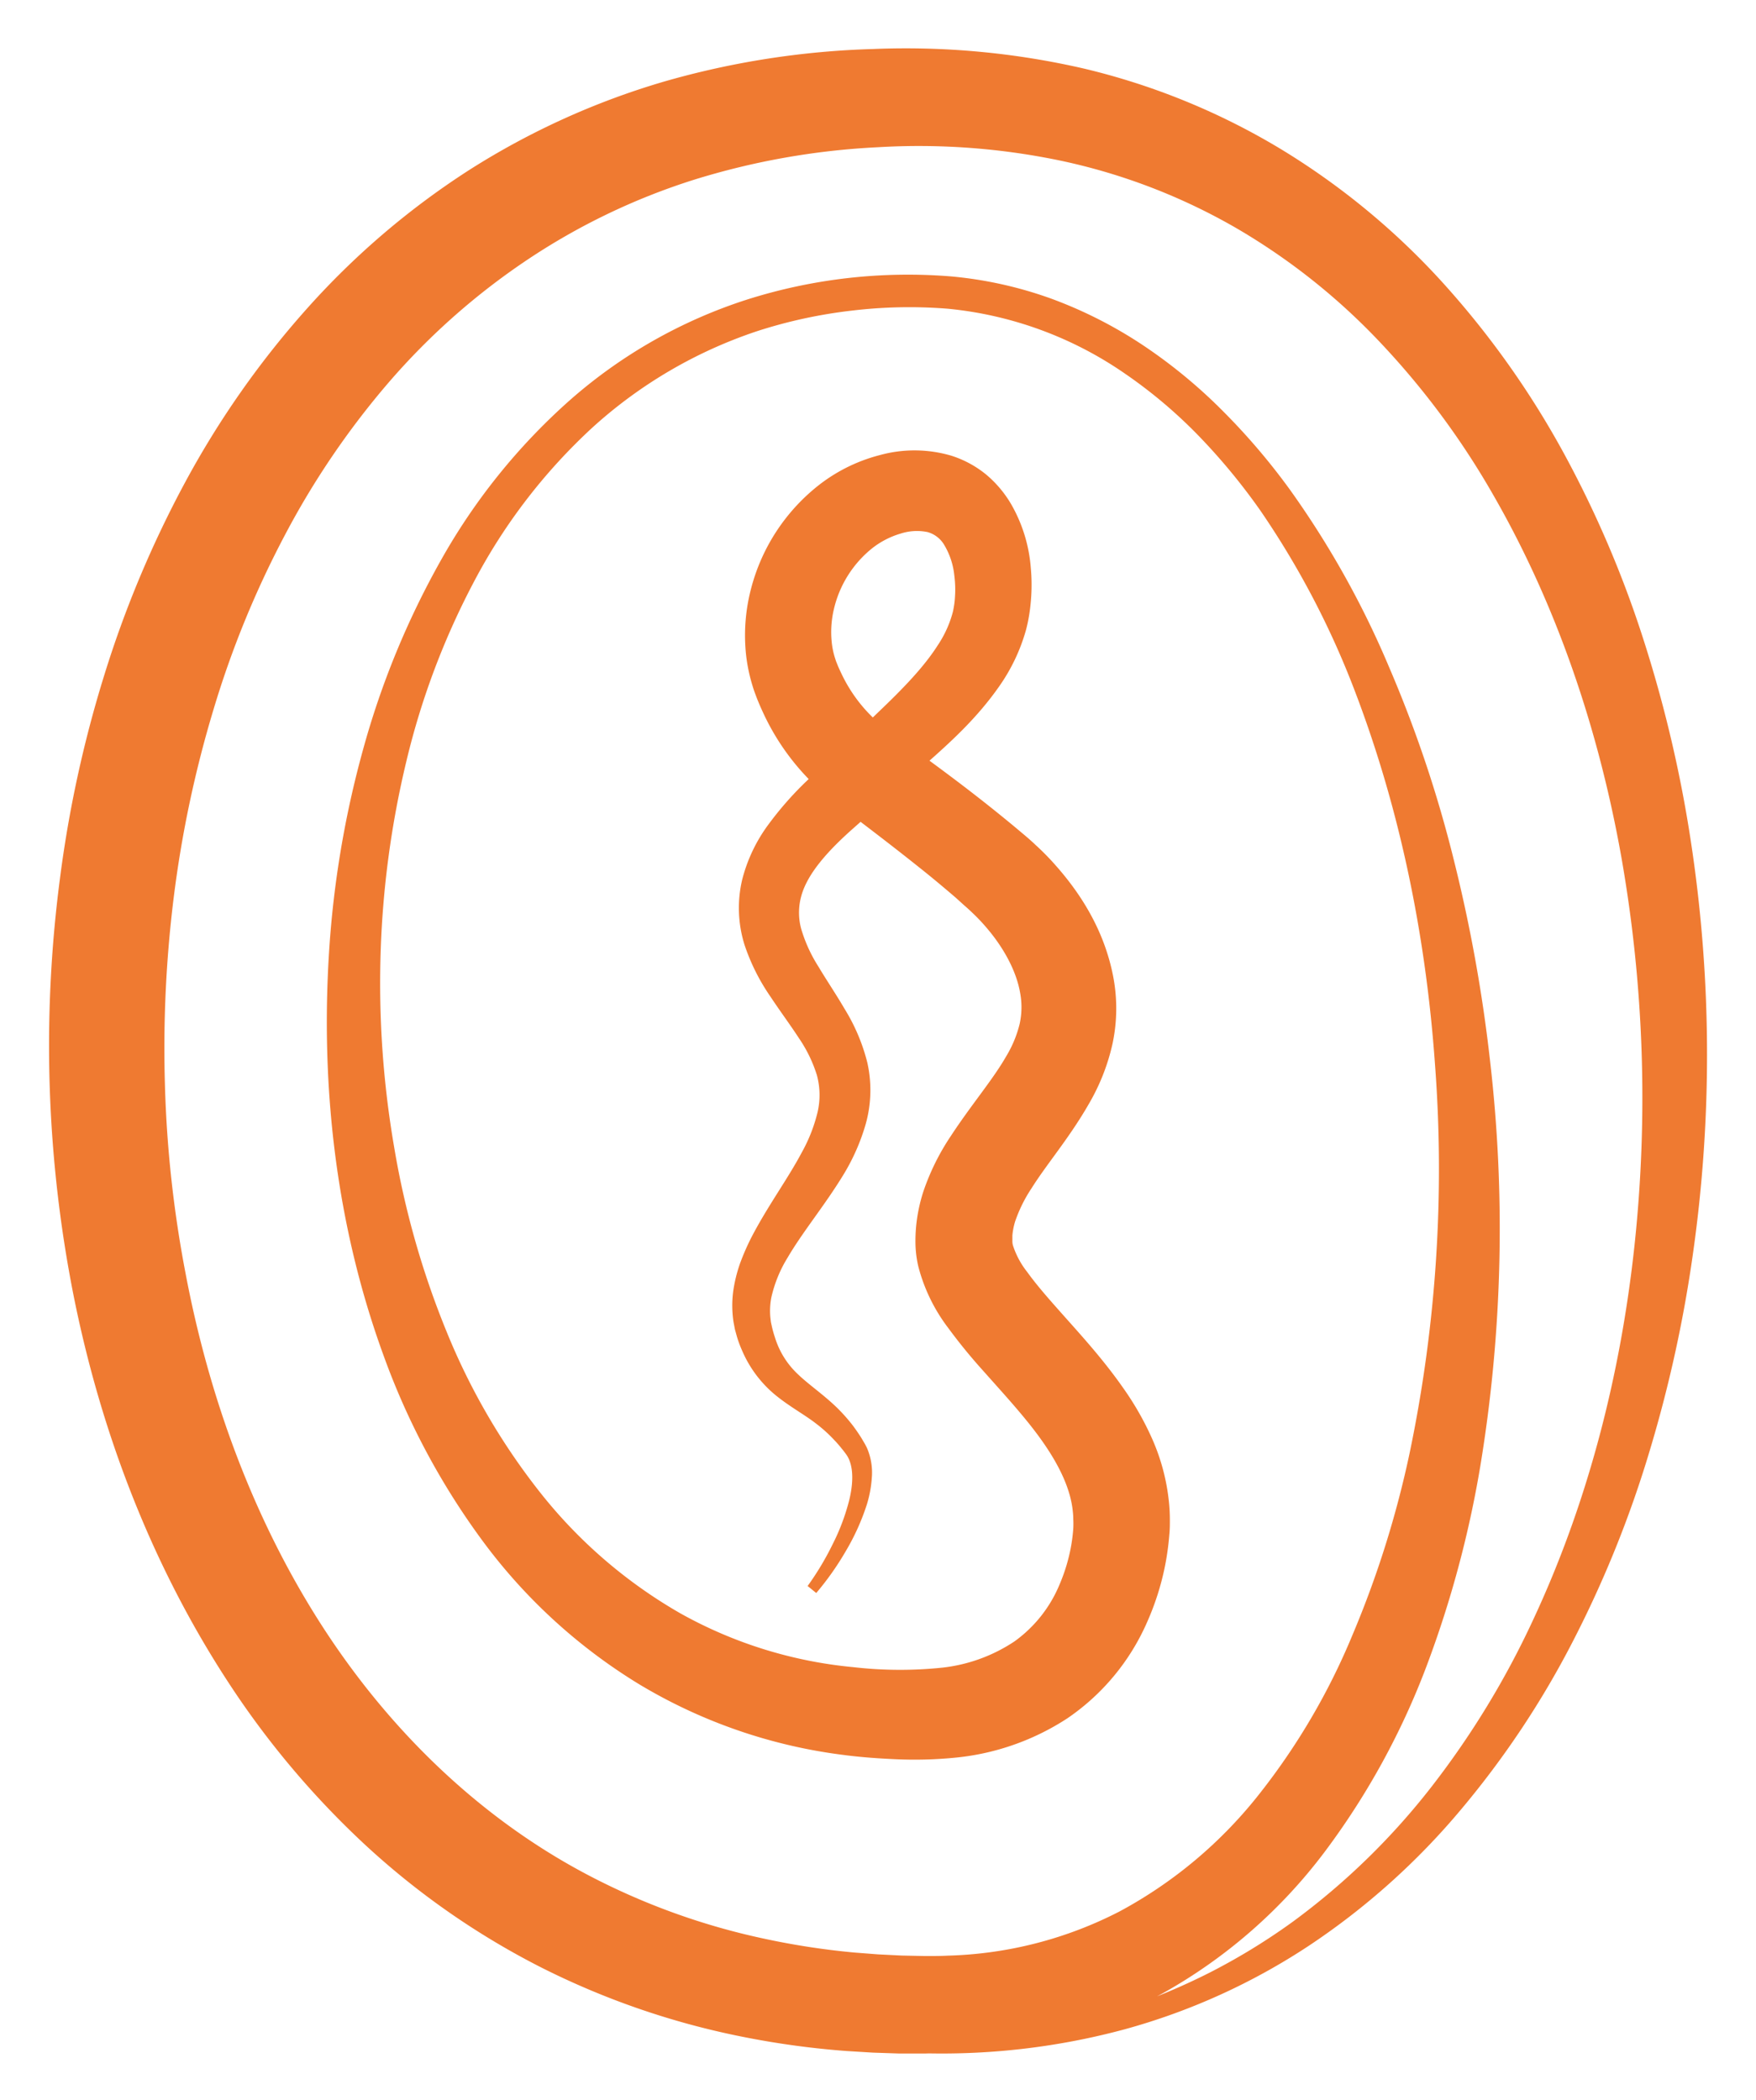 <svg id="Ebene_1" data-name="Ebene 1" xmlns="http://www.w3.org/2000/svg" viewBox="0 0 358.3 428.53"><defs><style>.cls-1{fill:#ef7a31;}</style></defs><path class="cls-1" d="M164.79,323.64a58.34,58.34,0,0,0,5.11-8.53,43.41,43.41,0,0,0,3.42-9.16c.73-3.06.9-6.35-.29-8.57a5.53,5.53,0,0,0-.53-.81c-.24-.32-.47-.64-.73-.94-.49-.62-1-1.21-1.55-1.78a28.83,28.83,0,0,0-3.46-3.16c-2.46-1.95-5.41-3.49-8.39-5.89a24,24,0,0,1-7-9.32,22.35,22.35,0,0,1-1-2.71l-.41-1.48-.29-1.52a22.32,22.32,0,0,1-.08-6.16,30,30,0,0,1,1.4-5.77,49.39,49.39,0,0,1,2.24-5.17c3.35-6.5,7.46-12,10.41-17.58a32.43,32.43,0,0,0,3.19-8.18,15.5,15.5,0,0,0-.16-7.55,28.35,28.35,0,0,0-3.72-7.61c-1.7-2.62-3.72-5.32-5.72-8.34a41.88,41.88,0,0,1-5.3-10.56,25.17,25.17,0,0,1-.51-13.27,32.21,32.21,0,0,1,5.43-11.41,68.56,68.56,0,0,1,7.42-8.49L179,145.53c4.81-4.59,9.33-9.13,12.34-13.85a22.53,22.53,0,0,0,3.11-6.91c.12-.57.21-1.1.29-1.67s.12-1.27.15-1.9a22.67,22.67,0,0,0-.17-3.79,15.14,15.14,0,0,0-2.08-6.25,5.74,5.74,0,0,0-3.36-2.58,10.78,10.78,0,0,0-5.53.31,17.22,17.22,0,0,0-6,3.16,22.45,22.45,0,0,0-7.59,12.21,20.23,20.23,0,0,0-.43,7,15.72,15.72,0,0,0,.72,3.24,6.86,6.86,0,0,0,.27.76c.1.24.19.49.34.84q.42.94.87,1.86a30.73,30.73,0,0,0,4.37,6.56,30.16,30.16,0,0,0,2.76,2.78c.5.43,1,.86,1.54,1.27l1.77,1.32c5.46,4,11,8,16.54,12.31q4.13,3.21,8.16,6.55l2,1.68c.75.63,1.51,1.3,2.24,2q2.2,2,4.21,4.3c5.29,6,9.8,13.36,11.58,22.33A34.63,34.63,0,0,1,227,213a42.68,42.68,0,0,1-4.79,12.2c-4,7-8.6,12.29-11.71,17.25a29.4,29.4,0,0,0-3.36,6.77,14,14,0,0,0-.57,2.88c0,.44,0,1,0,1.33a3.53,3.53,0,0,0,.1.66,17.22,17.22,0,0,0,2.93,5.48c1.61,2.24,3.65,4.63,5.83,7.09,4.36,4.95,9.29,10.19,13.72,16.53a60.13,60.13,0,0,1,6,10.55,42.3,42.3,0,0,1,3.36,12.72c.12,1.12.18,2.26.19,3.39s0,2.3-.11,3.36a55.76,55.76,0,0,1-.85,6.2A54.67,54.67,0,0,1,234,331.15a46.05,46.05,0,0,1-16.21,19.49,50.79,50.79,0,0,1-23.3,8.07A84.29,84.29,0,0,1,183,359c-3.66-.16-7.32-.41-11-.9a106.69,106.69,0,0,1-41.55-14.39,112.41,112.41,0,0,1-32.08-29.41,148.85,148.85,0,0,1-20.09-37.65C68.57,250.07,65.37,221.75,67.16,194a202.66,202.66,0,0,1,6.93-41.08,170.88,170.88,0,0,1,15.85-38.55A126,126,0,0,1,116.12,81.8a101.8,101.8,0,0,1,36.37-20.69A108.66,108.66,0,0,1,194,56.4,81.84,81.84,0,0,1,214.66,61a89.62,89.62,0,0,1,18.8,9.61A105.68,105.68,0,0,1,249.64,84a134,134,0,0,1,13.55,15.91,186.23,186.23,0,0,1,20.25,36.24,254.1,254.1,0,0,1,13.18,39.24A312.28,312.28,0,0,1,304,216.16a298,298,0,0,1-1.95,83,217.74,217.74,0,0,1-10.93,40.72,153.35,153.35,0,0,1-20.61,37.72,106,106,0,0,1-33.2,29.12,100.36,100.36,0,0,1-42.95,12.13c-1.85.14-3.7.13-5.56.19l-5.36,0-5.36-.18-5.37-.33a174.36,174.36,0,0,1-21.38-2.94,160.85,160.85,0,0,1-41-14.16,158.87,158.87,0,0,1-35.7-24.86,177.64,177.64,0,0,1-27.92-33.08C30.88,319.33,20.56,292.15,15,264.3a262.52,262.52,0,0,1-2.8-84.77,244.77,244.77,0,0,1,9.05-41.68A220,220,0,0,1,37.84,98.3,184.83,184.83,0,0,1,62.69,62.91,161,161,0,0,1,95.82,34.64a155.25,155.25,0,0,1,39.7-18A171.8,171.8,0,0,1,178.2,10a161.92,161.92,0,0,1,43,4,140.75,140.75,0,0,1,40.21,16.46,149,149,0,0,1,33.24,27.52,180.73,180.73,0,0,1,24.61,34.83,219.67,219.67,0,0,1,16.44,38.84,263.73,263.73,0,0,1,9.42,40.79,288.55,288.55,0,0,1,.37,83,269.58,269.58,0,0,1-8.88,40.59,225.47,225.47,0,0,1-15.5,38.56,184.36,184.36,0,0,1-23,34.66,145.55,145.55,0,0,1-30.94,27.73,131,131,0,0,1-37.65,17.11A143.19,143.19,0,0,1,188.77,419v-2.19a139.88,139.88,0,0,0,39.56-6.62,132,132,0,0,0,18.44-7.63,128.5,128.5,0,0,0,17-10.4,143.18,143.18,0,0,0,28.38-27.63,176.28,176.28,0,0,0,20.63-33.89c11.23-24,17.9-50.13,20.73-76.52a283.54,283.54,0,0,0-2.68-79.2c-4.63-26-13.14-51.29-26.09-73.83a162.83,162.83,0,0,0-22.92-31A131.08,131.08,0,0,0,252,46.4,122.38,122.38,0,0,0,216.9,32.89,141.32,141.32,0,0,0,179,30.05a151,151,0,0,0-37.43,6.64,133.5,133.5,0,0,0-33.87,16.25A140.57,140.57,0,0,0,79.51,77.81a167.11,167.11,0,0,0-21.39,31.4,196.69,196.69,0,0,0-14.54,35.52,232.19,232.19,0,0,0-8.06,37.82,249.42,249.42,0,0,0-1.87,38.74,238.43,238.43,0,0,0,4.21,38.54c4.79,25.36,13.81,50,27.54,71.46S97.69,370.91,120,382.63a139.88,139.88,0,0,0,35.51,12.89,154.59,154.59,0,0,0,18.87,2.92l4.79.37,4.8.24,4.82.1c1.53,0,3.08,0,4.61-.08a81.12,81.12,0,0,0,35-9,91.25,91.25,0,0,0,28.16-23.49,136.44,136.44,0,0,0,19.38-32.89,203.93,203.93,0,0,0,11.72-37.35,283.49,283.49,0,0,0,5.14-79.16c-1.89-26.57-7.29-53-17-77.84a175.23,175.23,0,0,0-18.6-35.11A126.08,126.08,0,0,0,244.64,89a98.85,98.85,0,0,0-15-12.69A76.43,76.43,0,0,0,193.41,63a98.57,98.57,0,0,0-19.64.39,99.59,99.59,0,0,0-19.2,4.16A94.26,94.26,0,0,0,120.93,87.2a116.32,116.32,0,0,0-24,31.09,155.49,155.49,0,0,0-14,37,192.72,192.72,0,0,0-5.27,39.28A197,197,0,0,0,80.41,234a176.19,176.19,0,0,0,10.7,37.7,134.6,134.6,0,0,0,19.4,33.23,99.54,99.54,0,0,0,28.4,24.34,89.35,89.35,0,0,0,35.2,10.93,83.25,83.25,0,0,0,18.18.1,33.16,33.16,0,0,0,14.7-5.35,27,27,0,0,0,9.21-11.63,36.06,36.06,0,0,0,2.31-7.61,34,34,0,0,0,.49-3.88,17.22,17.22,0,0,0,0-1.73,15.77,15.77,0,0,0-.1-1.68c-.44-4.47-2.65-9.17-6-14s-7.7-9.53-12.32-14.73a111.14,111.14,0,0,1-7.06-8.65,35.38,35.38,0,0,1-6.14-12.59,22.48,22.48,0,0,1-.58-4.37,33.13,33.13,0,0,1,.12-3.76,33.58,33.58,0,0,1,1.45-7.07,47.87,47.87,0,0,1,5.63-11.42c4.23-6.46,8.58-11.5,11.32-16.3a23.54,23.54,0,0,0,2.74-6.62,15.9,15.9,0,0,0,.09-6.31c-.76-4.43-3.35-9.23-6.94-13.39a38.73,38.73,0,0,0-2.86-3c-.5-.48-1-.94-1.55-1.41L195,183.17c-2.51-2.15-5-4.24-7.62-6.31-5.15-4.12-10.48-8.17-15.89-12.28-.62-.47-1.49-1.14-2.27-1.78s-1.58-1.32-2.34-2a48.57,48.57,0,0,1-11-15c-.43-.92-.85-1.84-1.22-2.77-.19-.44-.39-1-.59-1.53s-.39-1.09-.55-1.65a34,34,0,0,1-1.34-6.71A37.57,37.57,0,0,1,153.28,120a39.46,39.46,0,0,1,14.19-21.31,34,34,0,0,1,12.08-5.83,26.61,26.61,0,0,1,14.56.13,21.41,21.41,0,0,1,7.16,3.89,23.17,23.17,0,0,1,5,5.92,30.78,30.78,0,0,1,4.05,13,37.67,37.67,0,0,1,.06,6.37c-.08,1.06-.19,2.11-.36,3.16a31.07,31.07,0,0,1-.7,3.32,37.62,37.62,0,0,1-5.47,11.45c-4.59,6.56-10,11.42-15.18,16l-15.13,13.43c-4.74,4.27-8.73,8.73-10,13.16a12.66,12.66,0,0,0-.07,6.83,30.24,30.24,0,0,0,3.52,7.72c1.61,2.71,3.54,5.54,5.39,8.71a38.63,38.63,0,0,1,4.59,10.88,25.62,25.62,0,0,1-.34,12.59A42.31,42.31,0,0,1,172,239.87c-3.79,6.2-8.16,11.41-11.33,16.82a26.54,26.54,0,0,0-3.29,8.1,14.43,14.43,0,0,0-.2,4l.12,1,.22,1c.15.66.37,1.44.6,2.12a17.14,17.14,0,0,0,4.43,7.27c2.11,2.09,5,4.05,7.69,6.56a34.75,34.75,0,0,1,3.7,4.06c.56.73,1.07,1.48,1.57,2.24.25.38.47.77.7,1.16a11.91,11.91,0,0,1,.74,1.39,12.68,12.68,0,0,1,.94,5.94,23.84,23.84,0,0,1-1,5.43,46.67,46.67,0,0,1-4.34,9.61,58.39,58.39,0,0,1-6,8.5Z"/></svg>
